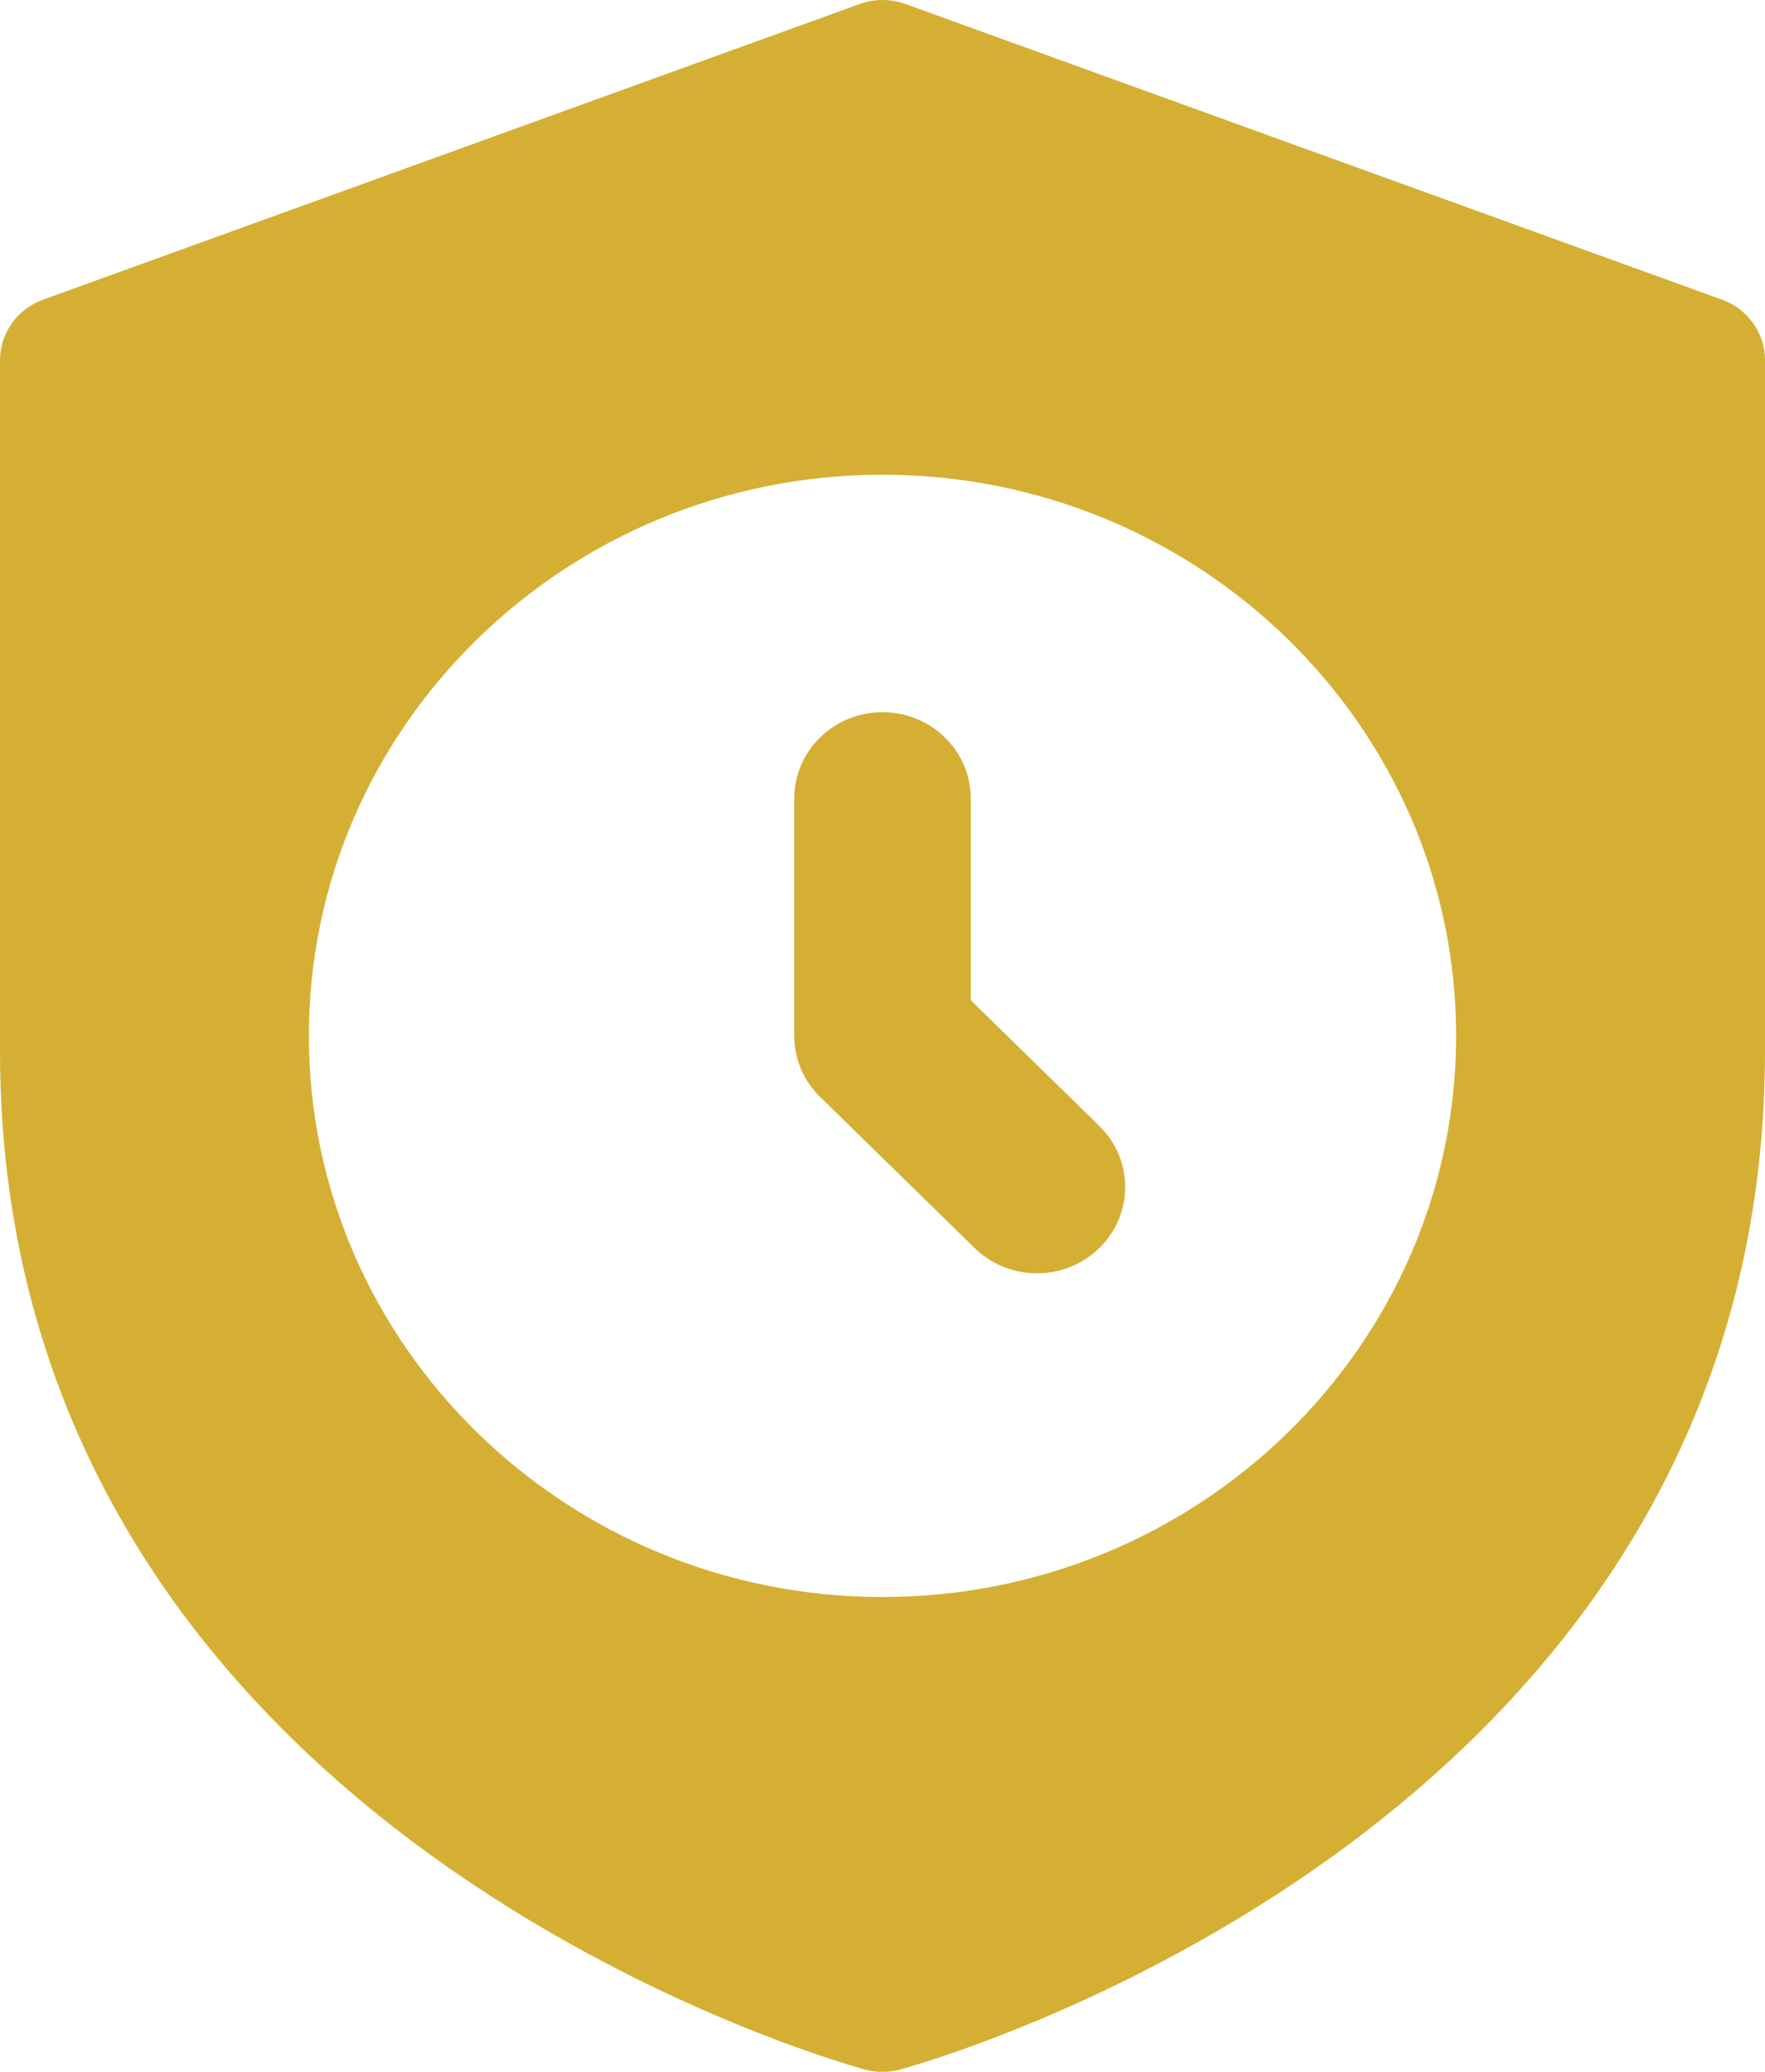 <svg width="46" height="54" viewBox="0 0 46 54" fill="none" xmlns="http://www.w3.org/2000/svg">
<path d="M44.876 7.809L23.601 0.105C23.214 -0.035 22.786 -0.035 22.403 0.105L1.127 7.809C0.448 8.052 0 8.684 0 9.391V27.394C0 47.875 22.332 53.885 22.56 53.944C22.703 53.98 22.852 54 23 54C23.148 54 23.296 53.98 23.44 53.944C23.668 53.886 46 47.873 46 27.394V9.39C46 8.683 45.552 8.051 44.876 7.808V7.809ZM23 41.624C14.757 41.624 8.05 35.062 8.05 26.998C8.05 18.934 14.757 12.373 23 12.373C31.243 12.373 37.95 18.934 37.95 26.998C37.95 35.062 31.243 41.624 23 41.624Z" fill="#D5AF34"/>
<path d="M27.025 33.187C26.436 33.187 25.848 32.966 25.399 32.527L21.374 28.59C20.942 28.169 20.7 27.598 20.7 27V20.812C20.7 19.567 21.731 18.562 23 18.562C24.269 18.562 25.3 19.569 25.3 20.812V26.069L28.651 29.346C29.55 30.227 29.55 31.648 28.651 32.528C28.202 32.967 27.614 33.188 27.025 33.188V33.187Z" fill="#D5AF34"/>
</svg>
